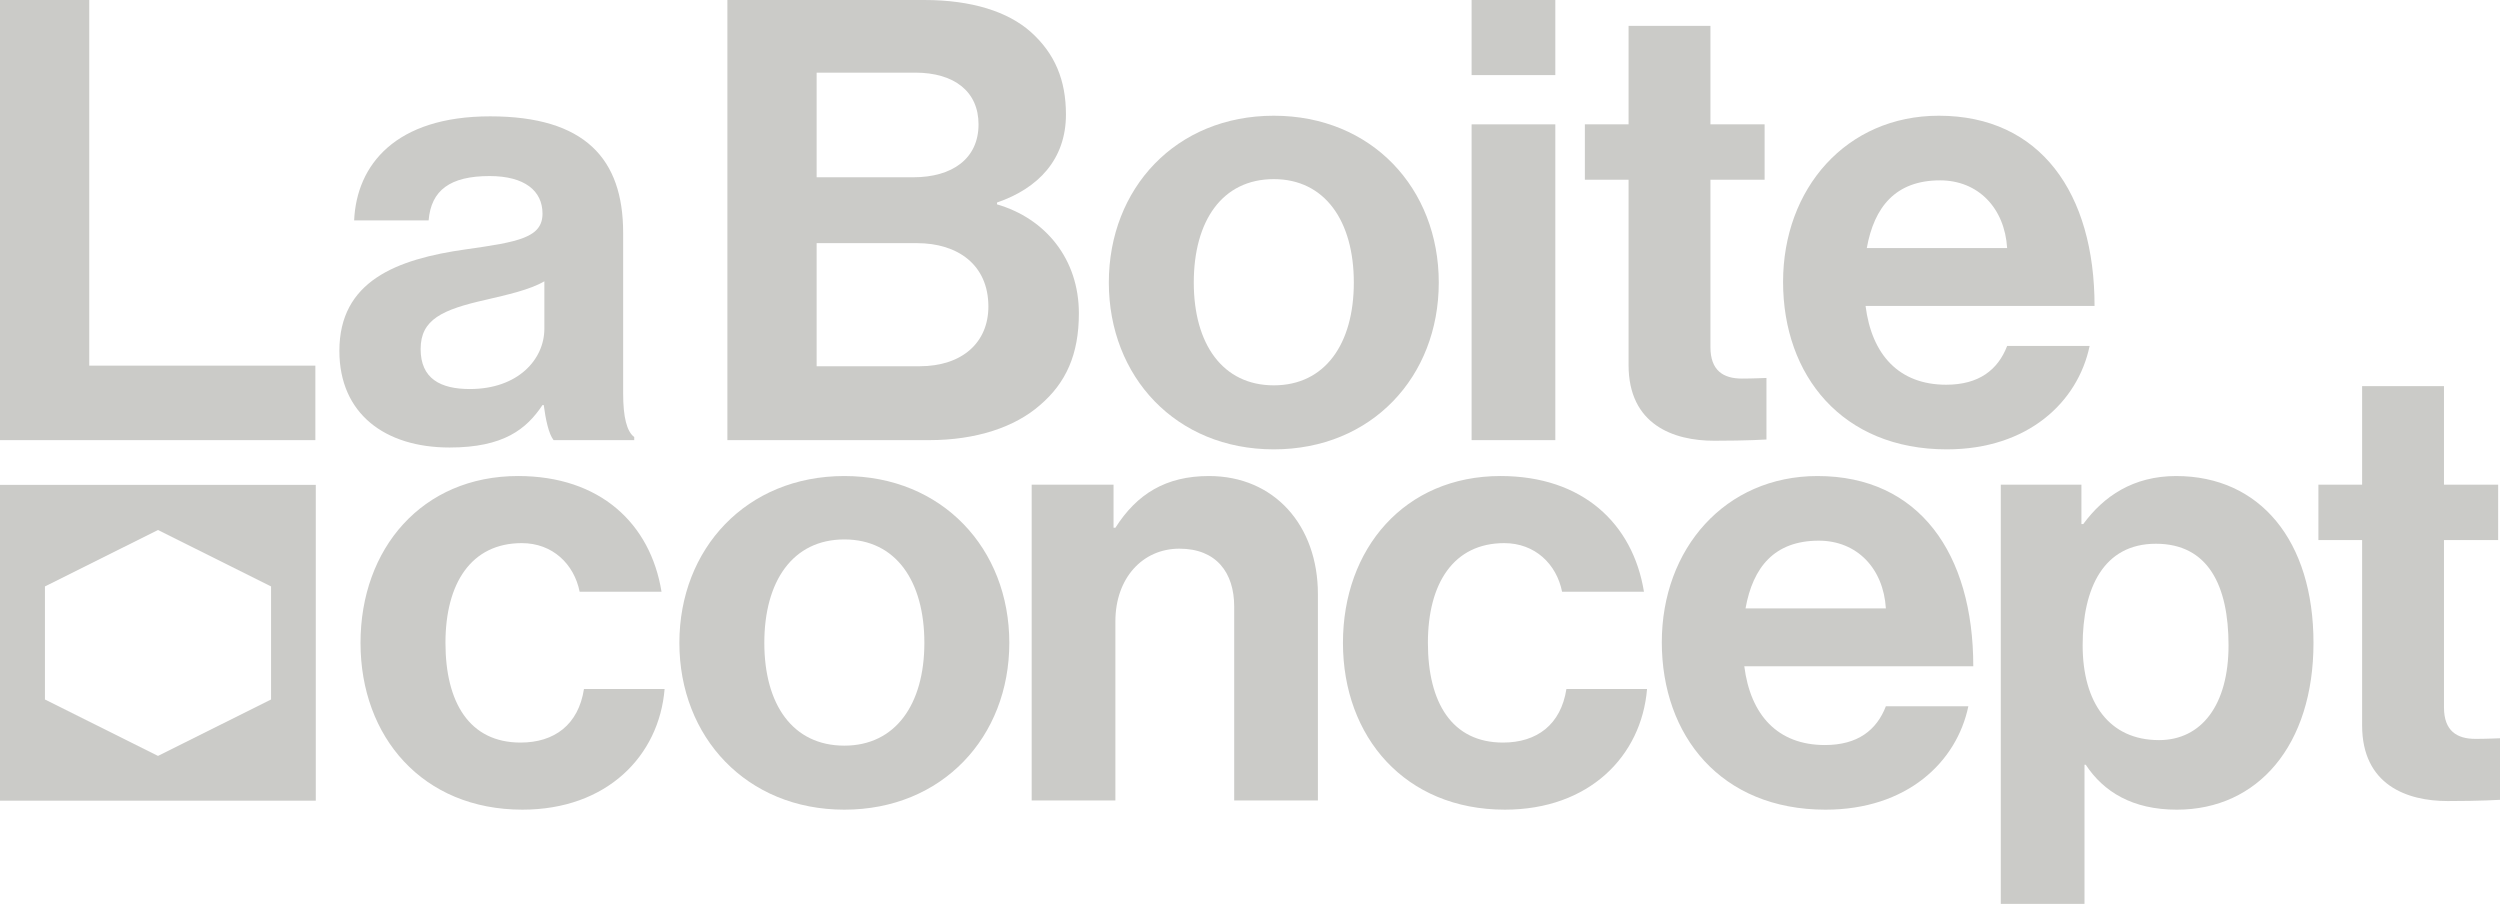 <?xml version="1.0" encoding="UTF-8"?>
<svg id="Calque_2" data-name="Calque 2" xmlns="http://www.w3.org/2000/svg" viewBox="0 0 121.84 44.05">
  <defs>
    <style>
      .cls-1 {
        fill: #cbcbc8;
      }
    </style>
  </defs>
  <g id="Calque_1-2" data-name="Calque 1">
    <g>
      <polygon class="cls-1" points="15.37 17.82 4.35 17.82 4.35 0 0 0 0 21.45 15.37 21.45 15.37 17.82"/>
      <path class="cls-1" d="M22.72,12.15c-3.42.48-6.18,1.56-6.18,4.95,0,3.06,2.22,4.71,5.37,4.71,2.64,0,3.75-.9,4.53-2.07h.06c.09.69.24,1.41.48,1.71h3.93v-.15c-.36-.27-.54-.96-.54-2.13v-7.83c0-3.6-1.86-5.67-6.48-5.67s-6.51,2.37-6.63,5.07h3.63c.12-1.47,1.05-2.16,2.97-2.16,1.71,0,2.58.72,2.58,1.83,0,1.17-1.17,1.38-3.72,1.74ZM26.53,13.71v2.31c0,1.5-1.29,2.94-3.63,2.94-1.44,0-2.4-.51-2.4-1.95s1.05-1.92,3.18-2.4c1.02-.24,2.13-.48,2.85-.9Z"/>
      <path class="cls-1" d="M50.69,19.74c1.26-1.08,1.89-2.46,1.89-4.47,0-2.64-1.62-4.62-3.99-5.31v-.09c2.01-.69,3.36-2.1,3.36-4.29,0-1.68-.54-2.97-1.71-4.02-1.11-.99-2.88-1.56-5.19-1.56h-9.6v21.45h9.84c2.28,0,4.17-.63,5.4-1.71ZM39.8,3.54h4.8c1.92,0,3.09.93,3.09,2.52,0,1.68-1.29,2.58-3.18,2.58h-4.71V3.54ZM39.8,17.85v-6h4.89c1.98,0,3.48,1.05,3.48,3.09,0,1.74-1.26,2.91-3.36,2.91h-5.01Z"/>
      <path class="cls-1" d="M62.08,21.9c4.77,0,8.04-3.54,8.04-8.13s-3.27-8.13-8.04-8.13-8.04,3.54-8.04,8.13,3.27,8.13,8.04,8.13ZM62.08,8.73c2.49,0,3.9,2.04,3.9,5.04s-1.41,5.01-3.9,5.01-3.9-2.01-3.9-5.01,1.38-5.04,3.9-5.04Z"/>
      <rect class="cls-1" x="71.72" y="6.06" width="4.08" height="15.39"/>
      <rect class="cls-1" x="71.72" width="4.08" height="3.66"/>
      <path class="cls-1" d="M79.37,17.79c0,2.91,2.19,3.69,4.17,3.69,1.62,0,2.55-.06,2.55-.06v-3s-.69.03-1.2.03c-.9,0-1.53-.39-1.53-1.53v-8.16h2.64v-2.7h-2.64V1.26h-3.99v4.8h-2.13v2.7h2.13v9.03Z"/>
      <path class="cls-1" d="M94.88,21.9c3.96,0,6.39-2.31,6.96-5.04h-4.02c-.45,1.17-1.38,1.89-2.97,1.89-2.31,0-3.63-1.47-3.93-3.84h11.16c0-5.49-2.64-9.27-7.59-9.27-4.5,0-7.59,3.54-7.59,8.1s2.88,8.16,7.98,8.16ZM94.55,8.79c1.86,0,3.15,1.35,3.27,3.3h-6.84c.36-2.01,1.41-3.3,3.57-3.3Z"/>
      <path class="cls-1" d="M25.37,36.19c-2.49,0-3.66-1.95-3.66-4.86s1.26-4.86,3.72-4.86c1.5,0,2.55,1.02,2.82,2.37h3.99c-.54-3.33-3-5.64-6.99-5.64-4.68,0-7.68,3.54-7.68,8.13s3.03,8.13,7.89,8.13c4.11,0,6.66-2.61,6.93-5.88h-3.93c-.27,1.74-1.44,2.61-3.09,2.61Z"/>
      <path class="cls-1" d="M41.15,23.2c-4.77,0-8.04,3.54-8.04,8.13s3.27,8.13,8.04,8.13,8.04-3.54,8.04-8.13-3.27-8.13-8.04-8.13ZM41.15,36.34c-2.52,0-3.9-2.01-3.9-5.01s1.38-5.04,3.9-5.04,3.9,2.04,3.9,5.04-1.41,5.01-3.9,5.01Z"/>
      <path class="cls-1" d="M58.92,23.2c-2.1,0-3.51.87-4.56,2.52h-.09v-2.1h-3.99v15.39h4.08v-8.73c0-2.1,1.32-3.54,3.12-3.54s2.67,1.17,2.67,2.82v9.45h4.08v-10.05c0-3.36-2.13-5.76-5.31-5.76Z"/>
      <path class="cls-1" d="M73.25,36.19c-2.49,0-3.66-1.95-3.66-4.86s1.26-4.86,3.72-4.86c1.5,0,2.55,1.02,2.82,2.37h3.99c-.54-3.33-3-5.64-6.99-5.64-4.68,0-7.68,3.54-7.68,8.13s3.03,8.13,7.89,8.13c4.11,0,6.66-2.61,6.93-5.88h-3.93c-.27,1.74-1.44,2.61-3.09,2.61Z"/>
      <path class="cls-1" d="M88.58,23.2c-4.5,0-7.59,3.54-7.59,8.1s2.88,8.16,7.98,8.16c3.96,0,6.39-2.31,6.96-5.04h-4.02c-.45,1.17-1.38,1.89-2.97,1.89-2.31,0-3.63-1.47-3.93-3.84h11.16c0-5.49-2.64-9.27-7.59-9.27ZM85.07,29.65c.36-2.01,1.41-3.3,3.57-3.3,1.86,0,3.15,1.35,3.27,3.3h-6.84Z"/>
      <path class="cls-1" d="M106.06,23.2c-2.1,0-3.54.99-4.53,2.34h-.09v-1.92h-3.93v20.43h4.08v-6.78h.06c.87,1.32,2.28,2.19,4.44,2.19,3.96,0,6.66-3.15,6.66-8.13s-2.61-8.13-6.69-8.13ZM105.22,36.07c-2.43,0-3.72-1.83-3.72-4.62s1.02-4.95,3.57-4.95,3.54,2.04,3.54,4.95-1.32,4.62-3.39,4.62Z"/>
      <path class="cls-1" d="M120.64,36.01c-.9,0-1.53-.39-1.53-1.53v-8.16h2.64v-2.7h-2.64v-4.8h-3.99v4.8h-2.13v2.7h2.13v9.03c0,2.91,2.19,3.69,4.17,3.69,1.62,0,2.55-.06,2.55-.06v-3s-.69.03-1.2.03Z"/>
      <path class="cls-1" d="M0,39.02h15.39v-15.39H0v15.39ZM2.19,28.58l5.51-2.75,5.51,2.75v5.51l-5.51,2.75-5.51-2.75v-5.51Z"/>
    </g>
  </g>
</svg>